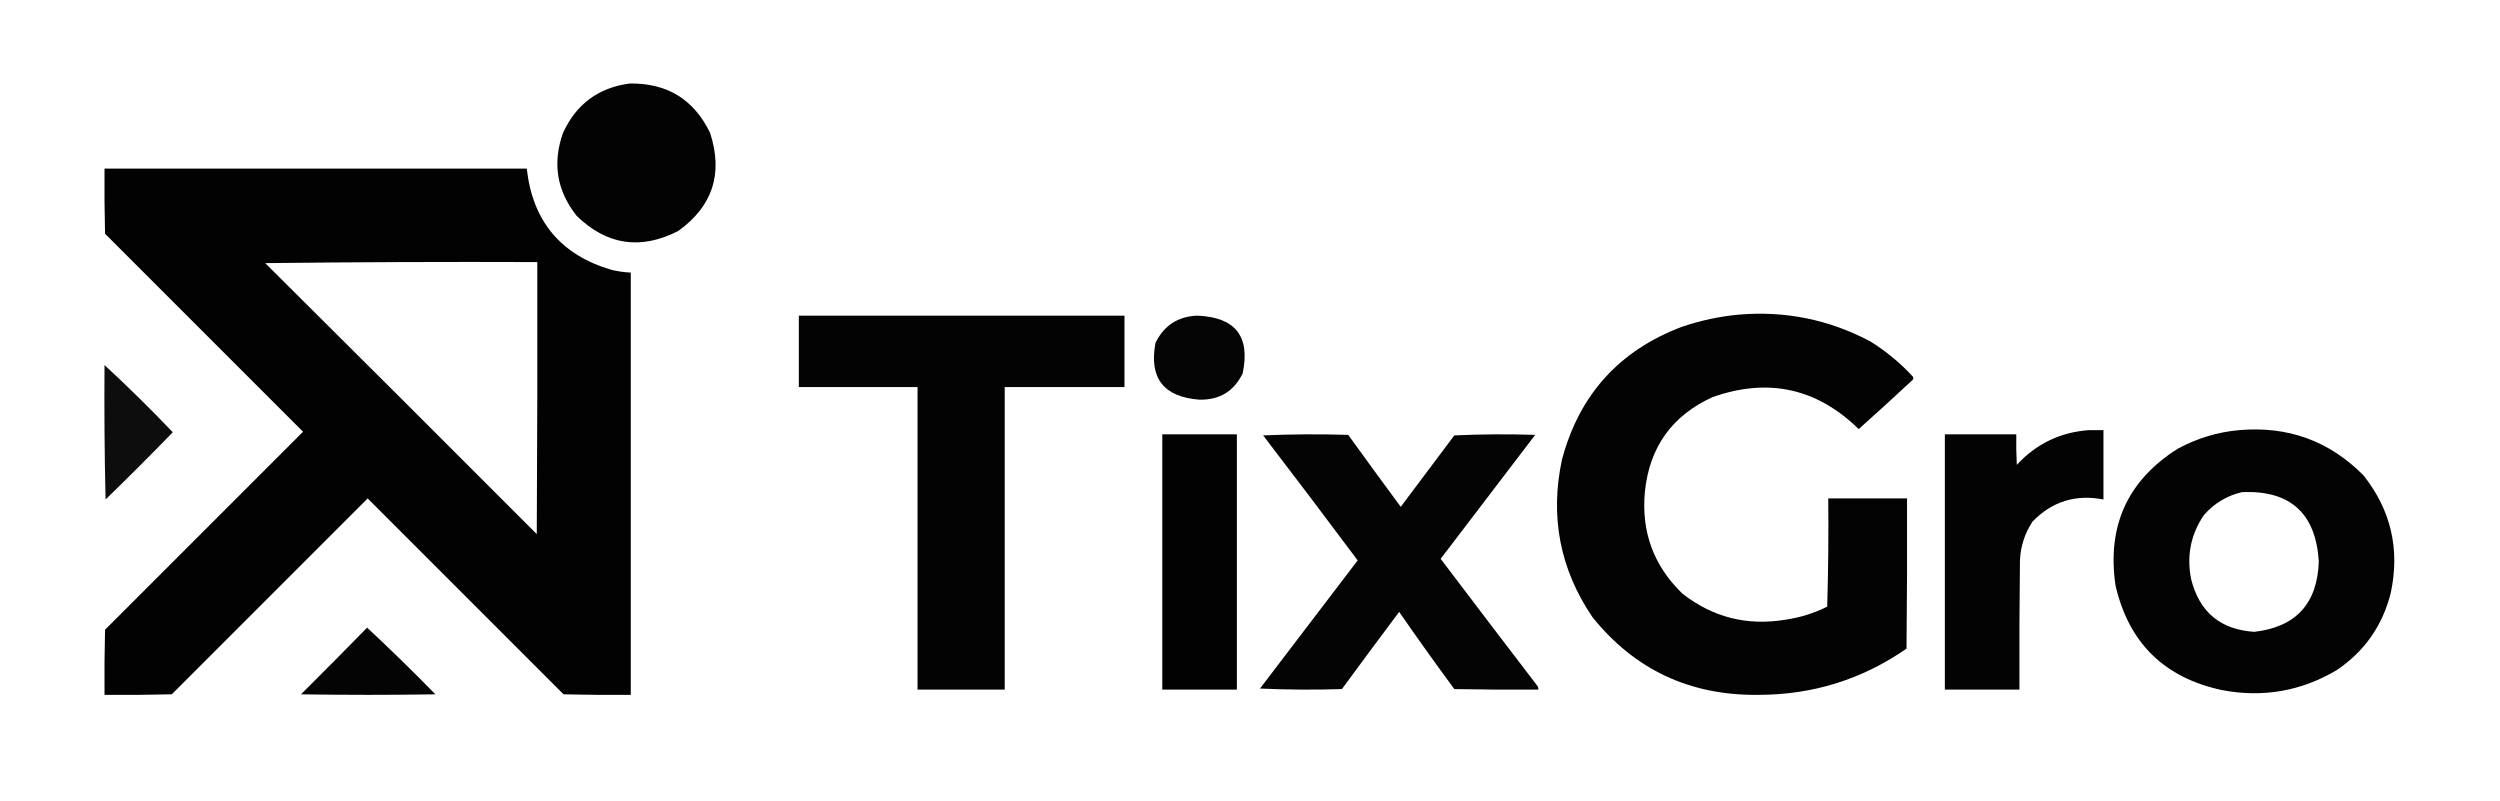 <?xml version="1.0" encoding="UTF-8"?>
<!DOCTYPE svg PUBLIC "-//W3C//DTD SVG 1.1//EN" "http://www.w3.org/Graphics/SVG/1.1/DTD/svg11.dtd">
<svg xmlns="http://www.w3.org/2000/svg" version="1.1" width="2380px" height="763px" style="shape-rendering:geometricPrecision; text-rendering:geometricPrecision; image-rendering:optimizeQuality; fill-rule:evenodd; clip-rule:evenodd" xmlns:xlink="http://www.w3.org/1999/xlink">
<g><path style="opacity:0.987" fill="#000000" d="M 599.5,79.5 C 635.101,78.969 660.601,94.636 676,126.5C 688.622,165.297 678.456,196.464 645.5,220C 609.777,238.18 577.61,233.346 549,205.5C 530.08,181.645 525.746,155.311 536,126.5C 548.572,99.08 569.738,83.413 599.5,79.5 Z"/></g>
<g><path style="opacity:0.989" fill="#000000" d="M 99.5,160.5 C 233.5,160.5 367.5,160.5 501.5,160.5C 507.017,210.7 534.017,242.867 582.5,257C 588.432,258.378 594.432,259.211 600.5,259.5C 600.5,393.5 600.5,527.5 600.5,661.5C 579.164,661.667 557.831,661.5 536.5,661C 474.333,598.833 412.167,536.667 350,474.5C 287.833,536.667 225.667,598.833 163.5,661C 142.169,661.5 120.836,661.667 99.5,661.5C 99.333,640.831 99.5,620.164 100,599.5C 162.833,536.667 225.667,473.833 288.5,411C 225.667,348.167 162.833,285.333 100,222.5C 99.5,201.836 99.333,181.169 99.5,160.5 Z M 252.5,250.5 C 338.665,249.501 424.998,249.167 511.5,249.5C 511.667,335.834 511.5,422.167 511,508.5C 424.965,422.299 338.799,336.299 252.5,250.5 Z"/></g>
<g><path style="opacity:0.986" fill="#000000" d="M 1655.5,299.5 C 1699.73,295.779 1741.4,304.279 1780.5,325C 1795.46,334.28 1808.96,345.447 1821,358.5C 1821.67,359.5 1821.67,360.5 1821,361.5C 1803.98,377.351 1786.82,393.018 1769.5,408.5C 1729.72,369.573 1683.38,359.406 1630.5,378C 1591.99,395.499 1570.49,425.332 1566,467.5C 1562.23,505.855 1574.06,538.355 1601.5,565C 1630.34,587.643 1663.01,595.976 1699.5,590C 1713.52,587.995 1726.86,583.829 1739.5,577.5C 1740.5,543.173 1740.83,508.84 1740.5,474.5C 1765.5,474.5 1790.5,474.5 1815.5,474.5C 1815.67,522.168 1815.5,569.834 1815,617.5C 1772.58,646.915 1725.41,661.582 1673.5,661.5C 1608.71,662.178 1556.21,637.512 1516,587.5C 1485.04,541.784 1475.38,491.784 1487,437.5C 1503.5,375.672 1541.66,333.506 1601.5,311C 1619.19,305.03 1637.19,301.197 1655.5,299.5 Z"/></g>
<g><path style="opacity:0.987" fill="#000000" d="M 760.5,300.5 C 863.833,300.5 967.167,300.5 1070.5,300.5C 1070.5,323.167 1070.5,345.833 1070.5,368.5C 1032.5,368.5 994.5,368.5 956.5,368.5C 956.5,464.5 956.5,560.5 956.5,656.5C 928.833,656.5 901.167,656.5 873.5,656.5C 873.5,560.5 873.5,464.5 873.5,368.5C 835.833,368.5 798.167,368.5 760.5,368.5C 760.5,345.833 760.5,323.167 760.5,300.5 Z"/></g>
<g><path style="opacity:0.978" fill="#000000" d="M 1139.5,300.5 C 1176,301.806 1190.5,320.14 1183,355.5C 1174.74,372.474 1161.07,380.807 1142,380.5C 1107.77,377.994 1093.77,359.994 1100,326.5C 1108,310.003 1121.17,301.336 1139.5,300.5 Z"/></g>
<g><path style="opacity:0.948" fill="#000000" d="M 99.5,347.5 C 121.762,368.095 143.429,389.428 164.5,411.5C 143.5,433.167 122.167,454.5 100.5,475.5C 99.5,432.839 99.167,390.172 99.5,347.5 Z"/></g>
<g><path style="opacity:0.986" fill="#000000" d="M 1988.5,409.5 C 1993.17,409.5 1997.83,409.5 2002.5,409.5C 2002.5,431.5 2002.5,453.5 2002.5,475.5C 1976.05,470.394 1953.55,477.394 1935,496.5C 1927.61,507.67 1923.61,520.003 1923,533.5C 1922.5,574.499 1922.33,615.499 1922.5,656.5C 1898.83,656.5 1875.17,656.5 1851.5,656.5C 1851.5,575.5 1851.5,494.5 1851.5,413.5C 1874.17,413.5 1896.83,413.5 1919.5,413.5C 1919.33,423.172 1919.5,432.839 1920,442.5C 1938.53,422.482 1961.37,411.482 1988.5,409.5 Z"/></g>
<g><path style="opacity:0.985" fill="#000000" d="M 2131.5,409.5 C 2177.97,405.373 2217.47,419.706 2250,452.5C 2276.22,485.582 2284.89,522.915 2276,564.5C 2268.17,595.644 2251,620.144 2224.5,638C 2190.64,658.033 2154.31,664.366 2115.5,657C 2060.48,645.309 2026.64,612.142 2014,557.5C 2005.61,500.799 2025.44,457.299 2073.5,427C 2091.77,417.184 2111.1,411.351 2131.5,409.5 Z M 2134.5,468.5 C 2180.29,466.621 2204.63,488.621 2207.5,534.5C 2206.16,574.667 2185.66,597.001 2146,601.5C 2113.88,599.38 2093.88,582.714 2086,551.5C 2081.51,529.407 2085.51,509.073 2098,490.5C 2107.88,479.152 2120.05,471.819 2134.5,468.5 Z"/></g>
<g><path style="opacity:0.99" fill="#000000" d="M 1106.5,413.5 C 1130.17,413.5 1153.83,413.5 1177.5,413.5C 1177.5,494.5 1177.5,575.5 1177.5,656.5C 1153.83,656.5 1130.17,656.5 1106.5,656.5C 1106.5,575.5 1106.5,494.5 1106.5,413.5 Z"/></g>
<g><path style="opacity:0.982" fill="#000000" d="M 1202.5,414.5 C 1229.33,413.336 1256.33,413.17 1283.5,414C 1300.04,436.922 1316.71,459.755 1333.5,482.5C 1350.49,459.872 1367.49,437.205 1384.5,414.5C 1410.16,413.334 1435.83,413.167 1461.5,414C 1431.5,453.333 1401.5,492.667 1371.5,532C 1402.21,572.59 1433.05,613.09 1464,653.5C 1464.48,654.448 1464.65,655.448 1464.5,656.5C 1437.83,656.667 1411.16,656.5 1384.5,656C 1366.63,631.764 1349.13,607.264 1332,582.5C 1313.71,606.911 1295.54,631.411 1277.5,656C 1251.49,656.833 1225.49,656.667 1199.5,655.5C 1230.5,614.833 1261.5,574.167 1292.5,533.5C 1262.72,493.586 1232.72,453.919 1202.5,414.5 Z"/></g>
<g><path style="opacity:0.981" fill="#000000" d="M 349.5,597.5 C 371.582,618.08 393.249,639.247 414.5,661C 371.833,661.667 329.167,661.667 286.5,661C 307.702,639.965 328.702,618.799 349.5,597.5 Z"/></g>
</svg>
